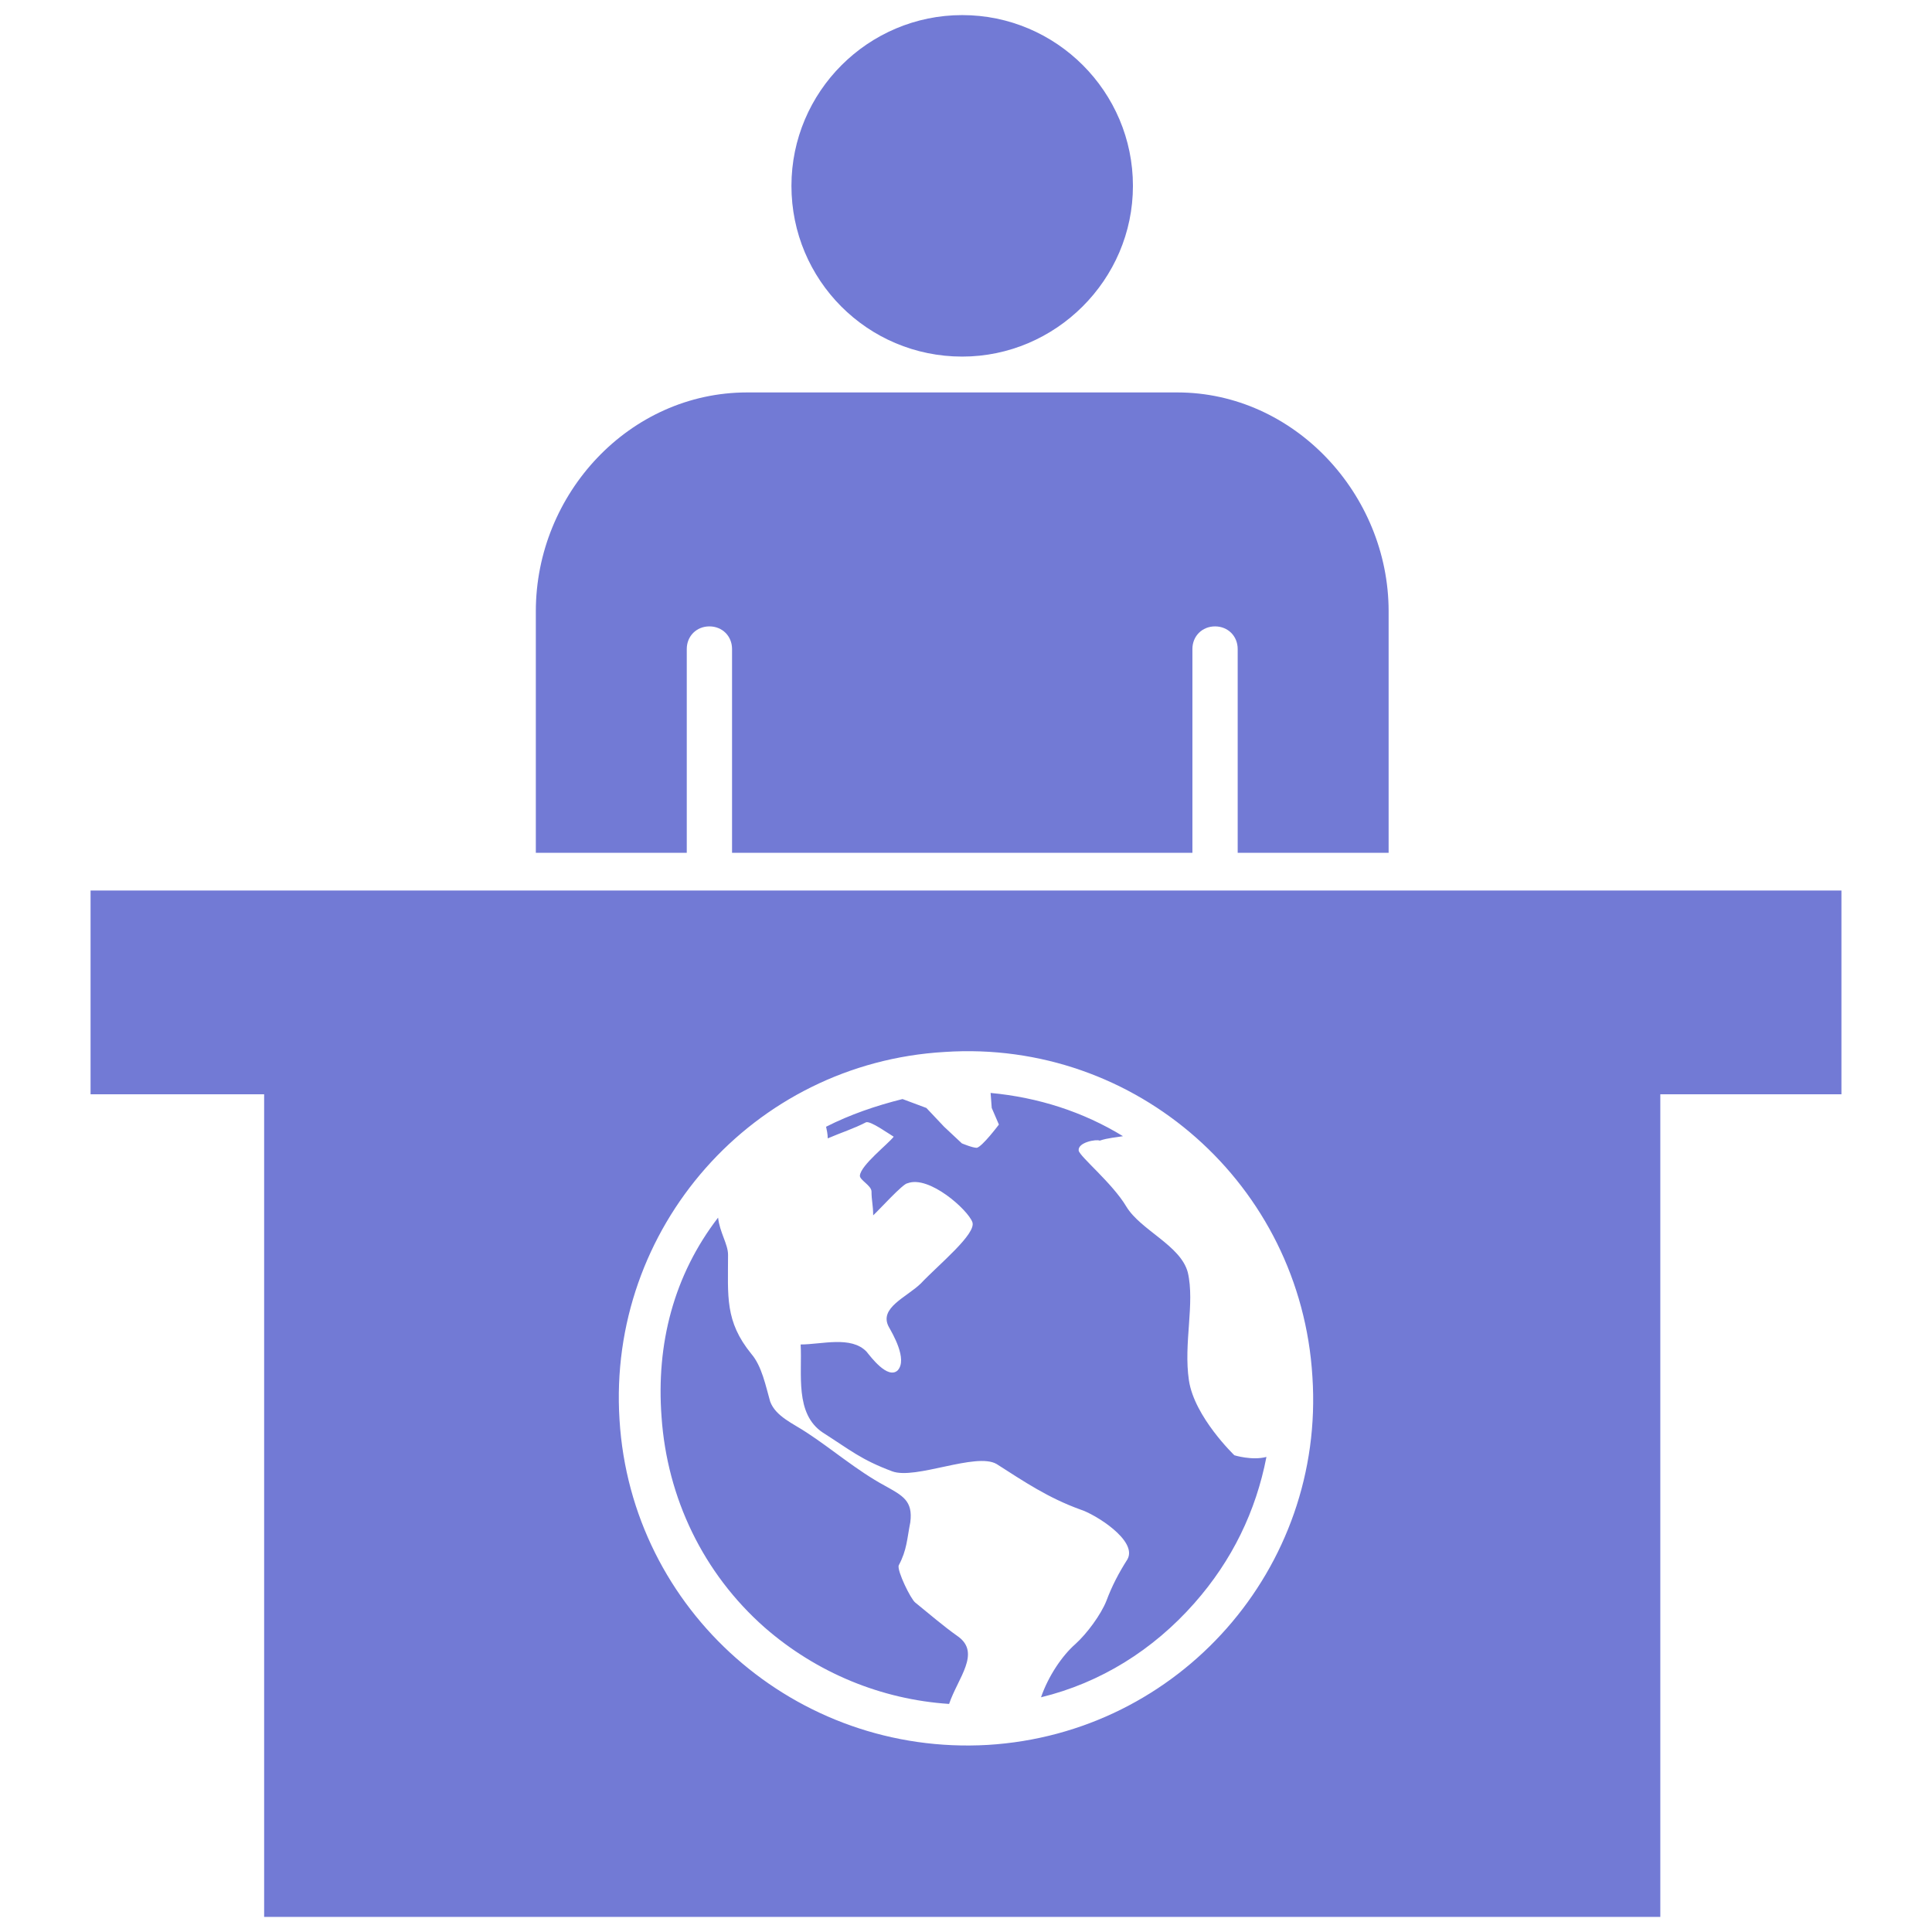 <!DOCTYPE svg PUBLIC "-//W3C//DTD SVG 1.1//EN" "http://www.w3.org/Graphics/SVG/1.1/DTD/svg11.dtd">
<!-- Uploaded to: SVG Repo, www.svgrepo.com, Transformed by: SVG Repo Mixer Tools -->
<svg fill="#727ad5" version="1.1" id="Layer_1" xmlns="http://www.w3.org/2000/svg" xmlns:xlink="http://www.w3.org/1999/xlink" width="80px" height="80px" viewBox="0 0 236 256" enable-background="new 0 0 236 256" xml:space="preserve">
<g id="SVGRepo_bgCarrier" stroke-width="0"/>
<g id="SVGRepo_tracerCarrier" stroke-linecap="round" stroke-linejoin="round"/>
<g id="SVGRepo_iconCarrier"> <path d="M117.5,2c-12.47,0-22.63,10.16-22.63,22.63c0,12.46,10.06,22.62,22.63,22.62c12.37,0,22.62-10.16,22.62-22.62 C140.12,12.16,129.97,2,117.5,2z M146,52H89c-15.59,0-28,13.41-28,29v32h20V86c0-1.71,1.29-3,3-3s3,1.29,3,3v27h61V86 c0-1.71,1.29-3,3-3s3,1.29,3,3v27h20V81C174,65.51,161.49,52,146,52z M2,118v27h23v109h185V145h24v-27H2z M120.89,231.21 c-25.39,1.47-47.26-17.76-48.8-43.08c-1.62-25.4,17.68-47.27,43.08-48.74c25.4-1.69,47.19,17.62,48.73,43.01 C165.59,207.8,146.29,229.67,120.89,231.21z M153.56,192.83c0,0-5.29-5.07-6.02-9.91c-0.74-4.92,0.81-10.21-0.15-14.32 c-0.95-3.59-6.24-5.57-8.15-8.73c-1.83-3.08-6.16-6.61-6.31-7.41c-0.14-1.1,2.35-1.54,2.79-1.32c1.1-0.37,2.28-0.44,3.08-0.59 c-5.28-3.23-11.23-5.14-17.54-5.73l0.15,1.99l0.95,2.2c0,0-2.2,2.93-2.93,3.08c-0.59,0-1.98-0.59-1.98-0.59l-2.35-2.2l-2.35-2.49 l-3.16-1.18c-3.52,0.88-6.97,2.06-10.13,3.67c0.08,0.37,0.22,0.96,0.22,1.54c1.69-0.73,3.53-1.32,5.07-2.13 c0.58-0.22,2.93,1.47,3.67,1.91c-0.81,1.03-4.33,3.75-4.48,5.14c-0.07,0.59,1.54,1.32,1.54,2.13c0,1.17,0.22,1.83,0.22,3.15 c0.66-0.58,3.97-4.25,4.55-4.25c2.86-1.1,8,3.52,8.59,5.14c0.59,1.54-4.48,5.65-6.83,8.14c-1.9,1.84-5.57,3.23-4.25,5.73 c0.44,0.8,2.57,4.33,1.17,5.8c-1.32,1.17-3.52-1.77-4.11-2.5c-2.05-2.13-5.94-0.95-8.73-0.95c0.22,3.89-0.81,9.17,2.93,11.67 c3.67,2.34,5.07,3.59,9.18,5.13c3.08,1.18,11.15-2.57,13.87-0.95c3.67,2.35,6.83,4.48,11.08,6.02c1.91,0.59,7.64,4.11,6.24,6.6 c-1.17,1.84-2.05,3.53-2.79,5.51c-0.73,1.83-2.57,4.33-4.11,5.72c-1.76,1.54-3.59,4.26-4.55,7.05c7.85-1.91,14.83-6.24,20.33-12.48 c4.99-5.65,8.15-12.18,9.54-19.37C155.9,193.56,153.56,192.83,153.56,192.83z M116.93,216.83c-1.98-1.4-3.74-2.94-5.65-4.48 c-0.59-0.44-2.42-4.18-2.2-4.92c1.1-2.05,1.1-3.52,1.54-5.72c0.37-2.87-1.03-3.53-3.38-4.85c-3.67-1.98-6.97-4.84-10.35-7.04 c-1.76-1.18-4.11-2.13-4.84-4.11c-0.59-2.06-1.1-4.7-2.5-6.32c-3.52-4.33-3.08-7.63-3.08-13.13c0-1.4-1.1-2.94-1.32-4.92 c-5.87,7.63-8.22,16.73-7.49,26.42c0.74,10.72,5.51,20.7,13.66,27.89c6.9,6.02,15.48,9.54,24.44,10.13 C116.93,222.33,120.01,219.03,116.93,216.83z"/> </g>
</svg>